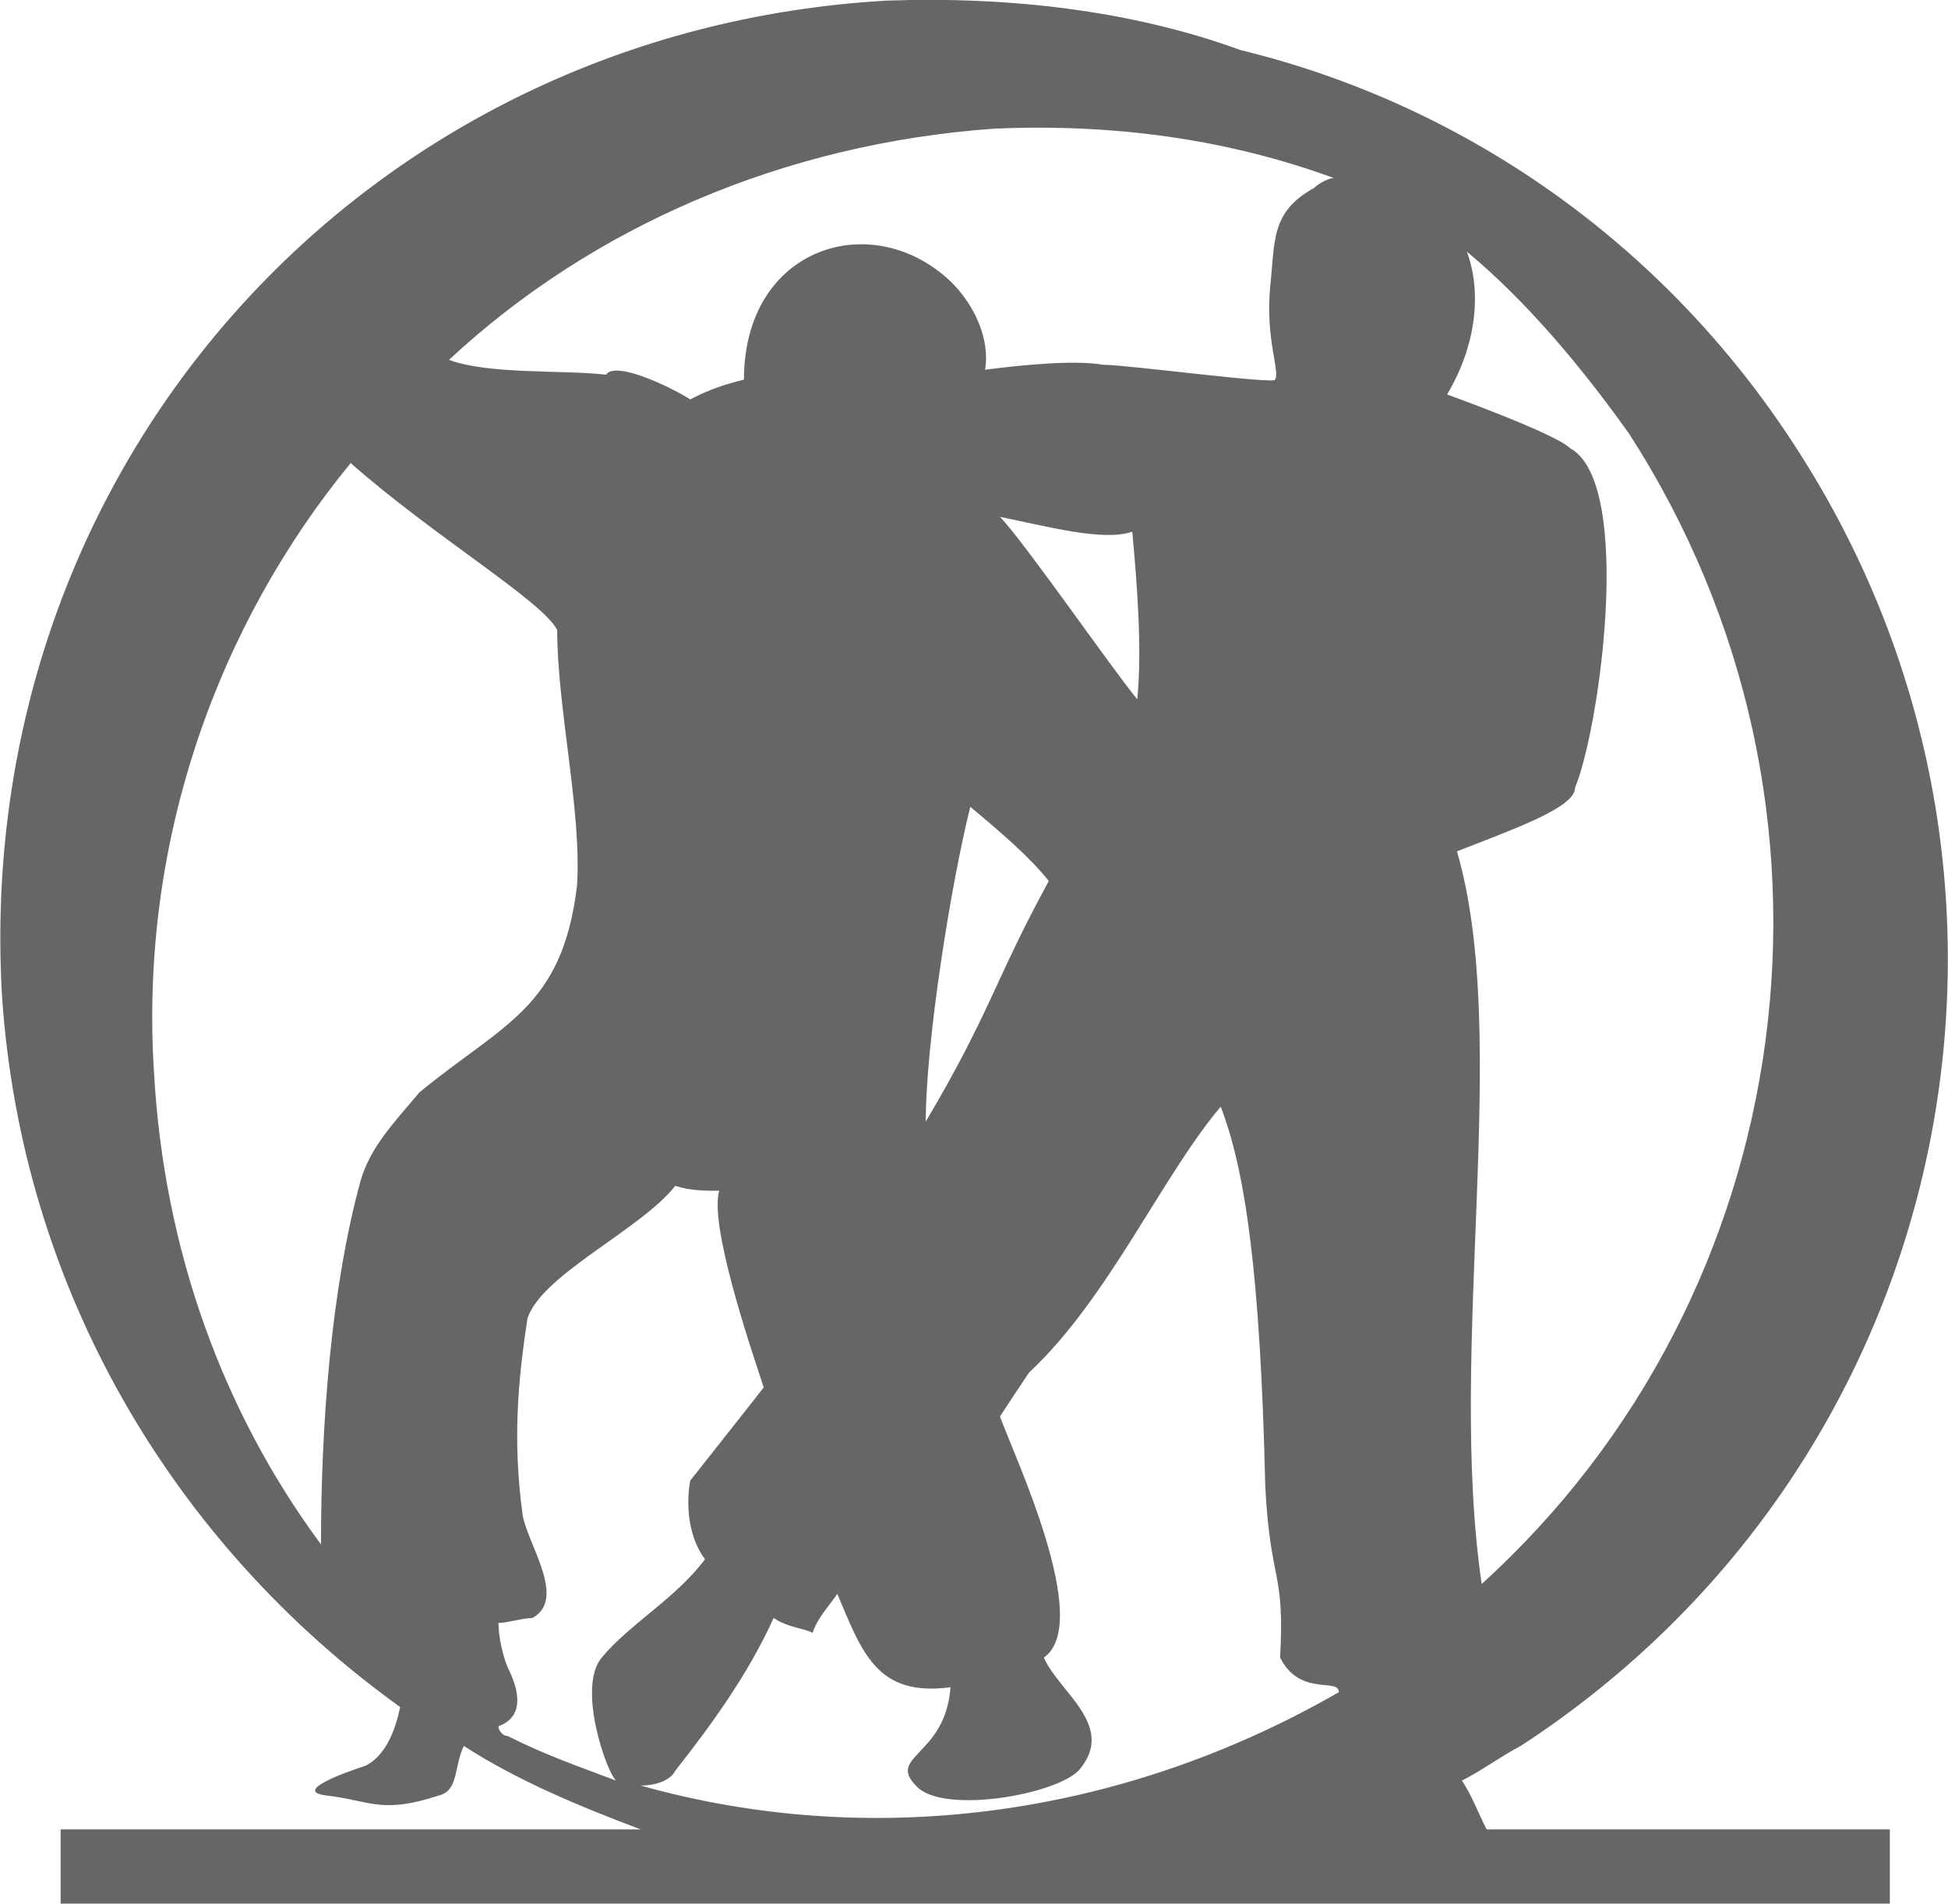 <?xml version="1.0" encoding="UTF-8"?>
<!DOCTYPE svg PUBLIC "-//W3C//DTD SVG 1.1//EN" "http://www.w3.org/Graphics/SVG/1.1/DTD/svg11.dtd">
<!-- Creator: CorelDRAW X8 -->
<svg xmlns="http://www.w3.org/2000/svg" xml:space="preserve" width="3.143in" height="3.072in" version="1.1" style="shape-rendering:geometricPrecision; text-rendering:geometricPrecision; image-rendering:optimizeQuality; fill-rule:evenodd; clip-rule:evenodd"
viewBox="0 0 3150 3079"
 xmlns:xlink="http://www.w3.org/1999/xlink">
 <defs>
  <style type="text/css">
   <![CDATA[
    .fil0 {fill:#666666}
   ]]>
  </style>
 </defs>
 <g id="Layer_x0020_1">
  <path class="fil0" d="M1434 1c-843,48 -1479,748 -1431,1607 31,477 278,890 644,1153 -8,39 -24,79 -56,95 0,0 -127,40 -64,48 72,8 88,31 183,0 32,-8 24,-48 40,-80 87,56 183,96 286,135l-938 0 0 120c994,0 1972,0 2958,0l0 -120 -652 0c-16,-32 -24,-55 -40,-79 32,-16 64,-40 95,-56 708,-461 899,-1399 446,-2099 -215,-334 -541,-557 -899,-644 -175,-64 -374,-87 -572,-80zm350 589c-48,-8 -128,0 -191,8 8,-48 -16,-104 -56,-143 -127,-120 -334,-56 -334,159 -32,8 -56,16 -87,32 -24,-16 -120,-64 -136,-40 -71,-8 -190,0 -254,-24 231,-215 541,-350 883,-374 190,-8 373,16 548,80 -8,0 -24,8 -32,16 -71,39 -63,87 -71,159 -8,87 16,135 8,151 0,8 -239,-24 -278,-24l0 0zm-1217 159c135,119 310,223 334,270 0,127 40,294 32,414 -24,198 -119,222 -255,334 -39,47 -79,87 -95,143 -48,175 -64,397 -64,588 -159,-215 -254,-477 -270,-763 -24,-374 103,-724 318,-986zm239 2043c23,-8 47,-31 15,-95 -7,-16 -15,-48 -15,-72 15,0 39,-8 55,-8 56,-31 -8,-119 -16,-167 -16,-119 -8,-214 8,-318 24,-71 183,-143 239,-214 24,8 48,8 71,8 -16,55 48,246 72,318 -24,31 -56,71 -119,151 -8,47 0,95 24,127 -48,64 -120,103 -167,159 -40,48 7,183 23,199 -63,-24 -111,-40 -175,-72 -7,0 -15,-8 -15,-16l0 0zm230 96c24,0 48,-8 56,-24 63,-80 119,-159 159,-247 24,16 48,16 63,24 8,-24 24,-40 40,-63 40,95 64,167 183,151 -8,111 -103,111 -56,159 40,47 223,16 263,-24 63,-72 -32,-127 -56,-183 80,-56 -48,-326 -71,-390 15,-23 31,-47 47,-71 128,-119 215,-318 310,-430 40,104 64,271 72,613 8,159 32,135 24,278 32,64 95,32 95,56 -358,206 -763,254 -1129,151l0 0zm1360 -326c-56,-382 48,-883 -40,-1185 103,-40 191,-72 191,-103 40,-96 95,-493 -8,-549 -24,-24 -199,-87 -199,-87 48,-80 56,-167 32,-231 95,79 183,183 262,294 390,604 279,1392 -238,1861l0 0zm-827 -1257c48,40 95,80 127,120 -87,159 -95,214 -199,389 0,-127 40,-381 72,-509zm270 -174c-40,-48 -183,-255 -222,-295 79,16 167,40 214,24 8,88 16,191 8,271z"/>
 </g>
</svg>
